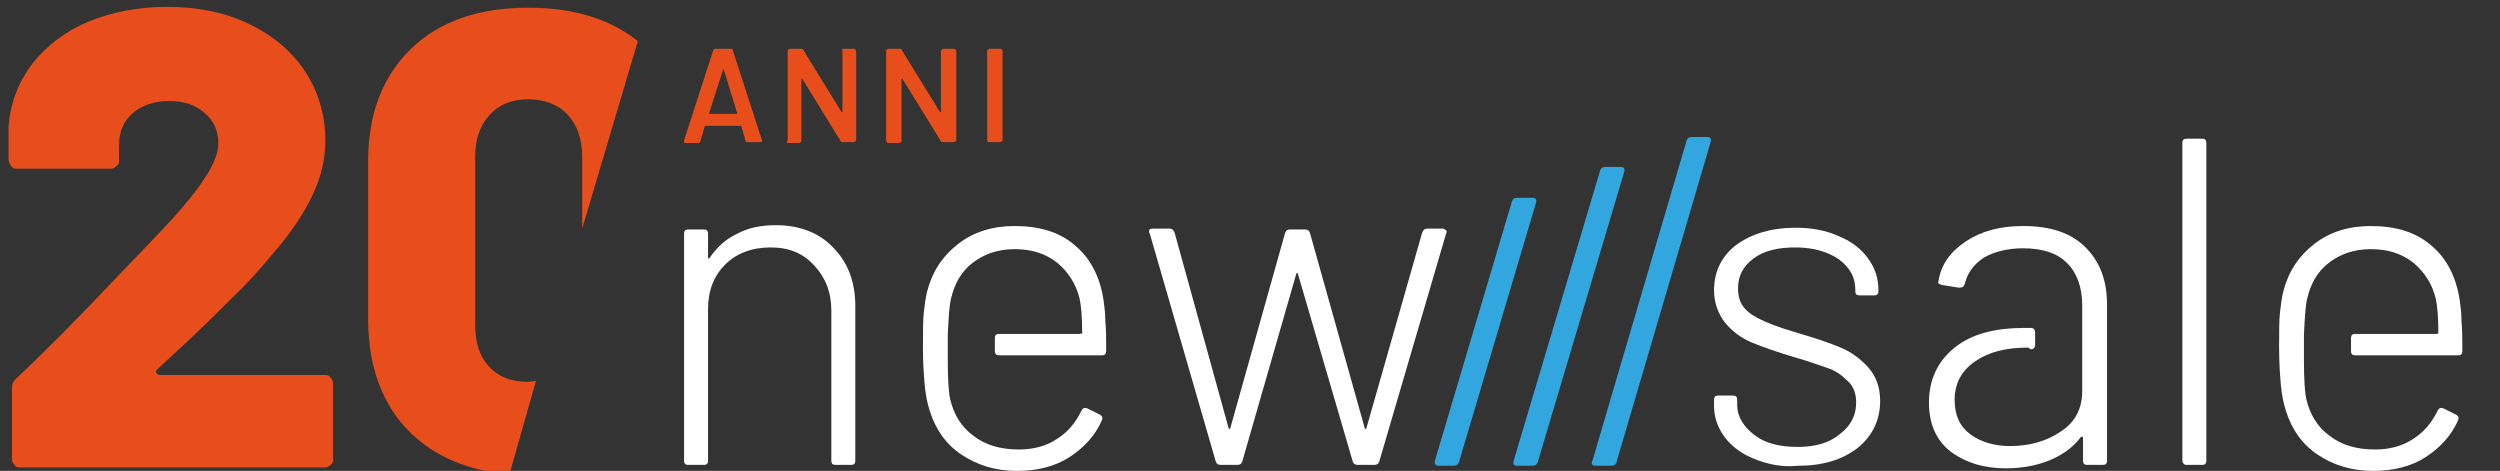 <?xml version="1.0" encoding="UTF-8"?>
<!-- Generator: Adobe Illustrator 28.3.0, SVG Export Plug-In . SVG Version: 6.00 Build 0)  -->
<svg xmlns="http://www.w3.org/2000/svg" xmlns:xlink="http://www.w3.org/1999/xlink" version="1.1" id="Livello_1" x="0px" y="0px" viewBox="0 0 292 55" style="enable-background:new 0 0 292 55;" xml:space="preserve">
<rect x="0" y="0" width="292" height="55" fill="#333333" stroke="none"/>
<style type="text/css">
	.st0{fill:#E84E1B;}
	.st1{fill:#FFFFFF;}
	.st2{fill:#32A6DE;}
</style>
<g>
	<path class="st0" d="M18.3,43.6c0.1,0.1,0.2,0.2,0.3,0.2h19.4c0.3,0,0.5,0.1,0.6,0.3c0.2,0.2,0.3,0.4,0.3,0.6v9   c0,0.3-0.1,0.5-0.3,0.6c-0.2,0.2-0.4,0.3-0.6,0.3H2.3c-0.3,0-0.5-0.1-0.6-0.3c-0.2-0.2-0.3-0.4-0.3-0.6v-8.4c0-0.5,0.2-0.8,0.5-1.1   c3-2.8,7.1-6.9,12.1-12.2l4.6-4.8c4.6-4.8,6.9-8.2,6.9-10.4c0-1.5-0.5-2.7-1.6-3.6c-1.1-1-2.5-1.4-4.2-1.4c-1.7,0-3.1,0.5-4.2,1.4   c-1.1,1-1.6,2.2-1.6,3.8v1.8c0,0.3-0.1,0.5-0.3,0.6c-0.2,0.2-0.4,0.3-0.6,0.3H1.9c-0.3,0-0.5-0.1-0.6-0.3C1.1,19.1,1,18.9,1,18.6   v-3.8C1.2,12,2.2,9.5,3.8,7.4c1.7-2.1,3.9-3.8,6.6-4.9s5.8-1.7,9.1-1.7c3.7,0,7,0.7,9.8,2.1c2.8,1.4,5,3.3,6.5,5.7   c1.5,2.4,2.2,5,2.2,7.9c0,2.1-0.5,4.2-1.5,6.3c-1,2.1-2.5,4.4-4.6,6.8c-1.4,1.7-3,3.5-4.8,5.2c-1.8,1.8-4.2,4.2-7.4,7.1l-1.5,1.4   C18.2,43.4,18.2,43.5,18.3,43.6z"></path>
	<path class="st0" d="M62.6,44.5c-0.3,0-0.7,0.1-1,0.1c-1.9,0-3.4-0.6-4.5-1.8c-1.1-1.2-1.6-2.8-1.6-4.9V18.3c0-2.1,0.6-3.7,1.7-4.9   c1.1-1.2,2.6-1.8,4.5-1.8c1.9,0,3.5,0.6,4.6,1.8c1.1,1.2,1.7,2.8,1.7,4.9v8.4l6.5-21.9c-3.3-2.6-7.5-3.9-12.8-3.9   c-5.8,0-10.4,1.6-13.7,4.8c-3.3,3.2-5,7.6-5,13.1v18.5c0,5.6,1.7,10.1,5,13.3c2.9,2.8,6.8,4.4,11.5,4.8L62.6,44.5z"></path>
	<g>
		<path class="st1" d="M90.6,26.3c-1.7,0-3.2,0.3-4.5,1c-1.3,0.6-2.4,1.6-3.2,2.8c0,0.1-0.1,0.1-0.1,0.1c-0.1,0-0.1-0.1-0.1-0.2    v-2.7c0-0.4-0.2-0.5-0.5-0.5h-1.8c-0.4,0-0.5,0.2-0.5,0.5v26.5c0,0.4,0.2,0.5,0.5,0.5h1.8c0.4,0,0.5-0.2,0.5-0.5V36.1    c0-2.2,0.7-3.9,2-5.2c1.3-1.3,3.1-2,5.3-2c2.2,0,3.8,0.7,5.1,2.1c1.3,1.4,2,3.1,2,5.3v17.5c0,0.4,0.2,0.5,0.5,0.5h1.8    c0.4,0,0.5-0.2,0.5-0.5V35.7c0-2.8-0.9-5.1-2.6-6.8C95.7,27.2,93.4,26.3,90.6,26.3L90.6,26.3z"></path>
		<path class="st1" d="M168.9,26.9c-0.1-0.1-0.3-0.2-0.4-0.2l-1.8,0c-0.3,0-0.5,0.2-0.6,0.5L159.6,50c0,0.1-0.1,0.1-0.1,0.1    s-0.1,0-0.1-0.1l-6.4-22.8c-0.1-0.3-0.3-0.4-0.6-0.4h-1.7c-0.3,0-0.5,0.1-0.6,0.4L143.7,50c0,0.1-0.1,0.1-0.1,0.1    c-0.1,0-0.1,0-0.1-0.1l-6.3-22.8c-0.1-0.3-0.3-0.5-0.6-0.5h-1.9c-0.4,0-0.5,0.1-0.5,0.4l0.1,0.2l7.7,26.6c0.1,0.3,0.3,0.4,0.6,0.4    h1.9c0.3,0,0.5-0.1,0.6-0.4l6.3-21.9c0-0.1,0.1-0.1,0.1-0.1c0.1,0,0.1,0,0.1,0.1l6.4,21.9c0.1,0.3,0.3,0.4,0.6,0.4h1.9    c0.3,0,0.5-0.1,0.6-0.4l7.8-26.6C169,27.1,169,27,168.9,26.9L168.9,26.9z"></path>
		<path class="st1" d="M126.1,39h-8.3h-1.1c-0.4,0-0.5,0.2-0.5,0.5V41c0,0.4,0.2,0.5,0.5,0.5h1.7l0,0h10.3c0.4,0,0.5-0.2,0.5-0.5    c0-1.4,0-2.5-0.1-3.5c0-0.9-0.1-1.7-0.2-2.4c-0.4-2.7-1.5-4.9-3.3-6.4c-1.8-1.6-4.2-2.3-7.1-2.3c-2.6,0-4.8,0.7-6.6,2.1    c-1.8,1.4-3,3.2-3.6,5.5c-0.2,0.8-0.3,1.6-0.4,2.5c-0.1,0.9-0.1,2.3-0.1,4.1c0,1.8,0.1,3.1,0.2,4.3c0.1,1.1,0.3,2.2,0.6,3.1    c0.7,2.2,1.9,3.9,3.7,5.1c1.8,1.2,3.9,1.9,6.5,1.9c2.3,0,4.4-0.5,6.1-1.6c1.7-1.1,3-2.5,3.8-4.3c0.1-0.3,0.1-0.5-0.3-0.7l-1.4-0.7    c-0.3-0.1-0.5-0.1-0.7,0.3c-0.7,1.4-1.6,2.5-2.9,3.3c-1.2,0.8-2.7,1.2-4.4,1.2c-2.1,0-3.9-0.5-5.3-1.6c-1.4-1-2.3-2.5-2.7-4.2    c-0.2-0.8-0.3-2.3-0.3-4.7v-2.9c0.1-2.2,0.2-3.6,0.4-4.3c0.4-1.7,1.2-3.1,2.5-4.1c1.3-1,2.9-1.6,4.9-1.6s3.6,0.5,5,1.6    c1.3,1.1,2.2,2.5,2.6,4.2c0.2,0.9,0.3,2.3,0.3,4.1C126.3,38.9,126.2,39,126.1,39L126.1,39z"></path>
		<path class="st2" d="M186,53.8l11-37.4c0.1-0.3,0.3-0.4,0.7-0.4h1.7c0.4,0,0.5,0.2,0.4,0.6l-11,37.4c-0.1,0.3-0.3,0.4-0.7,0.4    h-1.7C186,54.4,185.8,54.2,186,53.8L186,53.8z"></path>
		<path class="st2" d="M176.8,53.8l10.1-33.9c0.1-0.3,0.3-0.4,0.7-0.4h1.7c0.4,0,0.5,0.2,0.4,0.6L179.6,54c-0.1,0.3-0.3,0.4-0.7,0.4    h-1.7C176.8,54.4,176.7,54.2,176.8,53.8z"></path>
		<path class="st2" d="M167.6,53.8l9-30.3c0.1-0.3,0.3-0.4,0.7-0.4h1.7c0.4,0,0.5,0.2,0.4,0.6l-9,30.3c-0.1,0.3-0.3,0.4-0.7,0.4    h-1.7C167.7,54.4,167.5,54.2,167.6,53.8z"></path>
		<path class="st1" d="M204.9,53.6c-1.5-0.6-2.7-1.5-3.5-2.6c-0.8-1.1-1.2-2.3-1.2-3.6v-0.7c0-0.4,0.2-0.5,0.5-0.5h1.7    c0.4,0,0.5,0.2,0.5,0.5v0.6c0,1.3,0.7,2.5,2,3.5c1.3,1,3,1.4,5.1,1.4c2.1,0,3.7-0.5,4.9-1.5c1.3-1,1.9-2.2,1.9-3.7    c0-1-0.3-1.9-1-2.5c-0.7-0.7-1.4-1.2-2.3-1.5c-0.9-0.3-2.2-0.8-4-1.3c-2-0.6-3.7-1.2-4.9-1.7c-1.2-0.5-2.3-1.3-3.1-2.3    c-0.8-1-1.3-2.3-1.3-3.8c0-2.2,0.9-4,2.6-5.3c1.8-1.3,4.1-2,6.9-2c1.9,0,3.6,0.3,5.1,1c1.5,0.6,2.6,1.5,3.4,2.6    c0.8,1.1,1.2,2.3,1.2,3.7V34c0,0.4-0.2,0.5-0.5,0.5h-1.7c-0.4,0-0.5-0.2-0.5-0.5v-0.2c0-1.4-0.6-2.5-1.9-3.5    c-1.3-0.9-3-1.4-5.1-1.4s-3.7,0.4-4.9,1.3c-1.2,0.9-1.8,2-1.8,3.5c0,1.5,0.6,2.4,1.7,3.1c1.1,0.7,2.9,1.4,5.3,2.1    c2.1,0.6,3.8,1.2,5,1.7c1.2,0.5,2.3,1.3,3.2,2.3c0.9,1,1.4,2.3,1.4,3.9c0,2.3-0.9,4.1-2.6,5.5c-1.8,1.4-4.1,2.1-7,2.1    C208.1,54.6,206.4,54.2,204.9,53.6L204.9,53.6z"></path>
		<path class="st1" d="M254.9,53.7V16.7c0-0.4,0.2-0.5,0.5-0.5h1.8c0.4,0,0.5,0.2,0.5,0.5v37.1c0,0.4-0.2,0.5-0.5,0.5h-1.8    C255.1,54.3,254.9,54.1,254.9,53.7z"></path>
		<path class="st1" d="M236.9,40.6c-2.6,0-4.6,0.5-6.2,1.6c-1.6,1.1-2.4,2.6-2.4,4.5c0,1.8,0.6,3.1,1.8,4c1.2,0.9,2.8,1.4,4.7,1.4    c2.3,0,4.3-0.6,5.9-1.7c1.7-1.1,2.5-2.7,2.5-4.7V35.6c0-2-0.6-3.7-1.7-4.8c-1.1-1.2-2.9-1.8-5.2-1.8c-1.8,0-3.4,0.4-4.6,1.1    c-1.2,0.8-1.9,1.8-2.2,3c-0.1,0.4-0.3,0.5-0.7,0.5l-1.9-0.3c-0.4-0.1-0.6-0.2-0.5-0.4c0.3-2,1.4-3.5,3.2-4.7    c1.8-1.2,4-1.8,6.7-1.8c3.2,0,5.6,0.8,7.3,2.5c1.7,1.7,2.5,3.9,2.5,6.7v18.2c0,0.4-0.2,0.5-0.5,0.5h-1.8c-0.4,0-0.5-0.2-0.5-0.5    v-2.6c0-0.1,0-0.1-0.1-0.2c-0.1,0-0.1,0-0.2,0.1c-0.9,1.2-2.2,2.1-3.7,2.7c-1.5,0.6-3.2,0.9-5,0.9c-2.5,0-4.6-0.6-6.4-1.9    c-1.7-1.3-2.6-3.2-2.6-5.8c0-2.6,1-4.8,3-6.4c2-1.6,4.7-2.3,8.2-2.3h0.7h0c0.3,0,0.5,0.2,0.5,0.5v1.5c0,0.3-0.2,0.5-0.5,0.5h0    L236.9,40.6L236.9,40.6z"></path>
		<path class="st1" d="M284.5,39h-8.3h-1.1c-0.4,0-0.5,0.2-0.5,0.5V41c0,0.4,0.2,0.5,0.5,0.5h1.7l0,0h10.3c0.4,0,0.5-0.2,0.5-0.5    c0-1.4,0-2.5-0.1-3.5c0-0.9-0.1-1.7-0.2-2.4c-0.4-2.7-1.5-4.9-3.3-6.4c-1.8-1.6-4.2-2.3-7.1-2.3c-2.6,0-4.8,0.7-6.6,2.1    c-1.8,1.4-3,3.2-3.6,5.5c-0.2,0.8-0.3,1.6-0.4,2.5c-0.1,0.9-0.1,2.3-0.1,4.1c0,1.8,0.1,3.1,0.2,4.3c0.1,1.1,0.3,2.2,0.6,3.1    c0.7,2.2,1.9,3.9,3.7,5.1c1.8,1.2,3.9,1.9,6.5,1.9c2.3,0,4.4-0.5,6.1-1.6c1.7-1.1,3-2.5,3.8-4.3c0.1-0.3,0.1-0.5-0.3-0.7l-1.4-0.7    c-0.3-0.1-0.5-0.1-0.7,0.3c-0.7,1.4-1.6,2.5-2.9,3.3c-1.2,0.8-2.7,1.2-4.4,1.2c-2.1,0-3.9-0.5-5.3-1.6c-1.4-1-2.3-2.5-2.7-4.2    c-0.2-0.8-0.3-2.3-0.3-4.7v-2.9c0.1-2.2,0.2-3.6,0.4-4.3c0.4-1.7,1.2-3.1,2.5-4.1c1.3-1,2.9-1.6,4.9-1.6c2,0,3.6,0.5,5,1.6    c1.3,1.1,2.2,2.5,2.6,4.2c0.2,0.9,0.3,2.3,0.3,4.1C284.8,38.9,284.7,39,284.5,39L284.5,39z"></path>
	</g>
	<g>
		<path class="st0" d="M87.1,16.5l-0.5-1.7c0,0,0-0.1-0.1-0.1h-4.1c0,0-0.1,0-0.1,0.1l-0.5,1.7c0,0.1-0.1,0.2-0.2,0.2H80    c-0.1,0-0.1,0-0.1-0.1c0,0,0-0.1,0-0.2l3.4-10.5c0-0.1,0.1-0.2,0.2-0.2h1.9c0.1,0,0.2,0.1,0.2,0.2L89,16.4c0,0,0,0,0,0.1    c0,0.1-0.1,0.1-0.2,0.1h-1.6C87.2,16.6,87.1,16.6,87.1,16.5z M82.8,13.3H86c0.1,0,0.1,0,0.1-0.1L84.5,8c0,0,0-0.1,0-0.1s0,0,0,0.1    L82.8,13.3C82.8,13.3,82.8,13.3,82.8,13.3z"></path>
		<path class="st0" d="M98.3,5.8c0,0,0.1-0.1,0.1-0.1h1.4c0.1,0,0.1,0,0.1,0.1s0.1,0.1,0.1,0.1v10.5c0,0.1,0,0.1-0.1,0.1    s-0.1,0.1-0.1,0.1h-1.4c-0.1,0-0.2,0-0.2-0.1l-4.5-7.3c0,0,0,0-0.1,0c0,0,0,0,0,0.1l0,7.2c0,0.1,0,0.1-0.1,0.1s-0.1,0.1-0.1,0.1    h-1.4c-0.1,0-0.1,0-0.1-0.1S92,16.5,92,16.4V5.9c0-0.1,0-0.1,0.1-0.1s0.1-0.1,0.1-0.1h1.4c0.1,0,0.2,0,0.2,0.1l4.5,7.3    c0,0,0,0,0.1,0c0,0,0,0,0-0.1l0-7.2C98.3,5.9,98.3,5.9,98.3,5.8z"></path>
		<path class="st0" d="M110,5.8c0,0,0.1-0.1,0.1-0.1h1.4c0.1,0,0.1,0,0.1,0.1c0,0,0.1,0.1,0.1,0.1v10.5c0,0.1,0,0.1-0.1,0.1    c0,0-0.1,0.1-0.1,0.1h-1.4c-0.1,0-0.2,0-0.2-0.1l-4.5-7.3c0,0,0,0-0.1,0c0,0,0,0,0,0.1l0,7.2c0,0.1,0,0.1-0.1,0.1    c0,0-0.1,0.1-0.1,0.1h-1.4c-0.1,0-0.1,0-0.1-0.1s-0.1-0.1-0.1-0.1V5.9c0-0.1,0-0.1,0.1-0.1s0.1-0.1,0.1-0.1h1.4    c0.1,0,0.2,0,0.2,0.1l4.5,7.3c0,0,0,0,0.1,0c0,0,0,0,0-0.1l0-7.2C109.9,5.9,109.9,5.9,110,5.8z"></path>
		<path class="st0" d="M115.4,16.6c0,0-0.1-0.1-0.1-0.1V5.9c0-0.1,0-0.1,0.1-0.1s0.1-0.1,0.1-0.1h1.4c0.1,0,0.1,0,0.1,0.1    s0.1,0.1,0.1,0.1v10.5c0,0.1,0,0.1-0.1,0.1s-0.1,0.1-0.1,0.1h-1.4C115.5,16.6,115.5,16.6,115.4,16.6z"></path>
	</g>
</g>
</svg>
